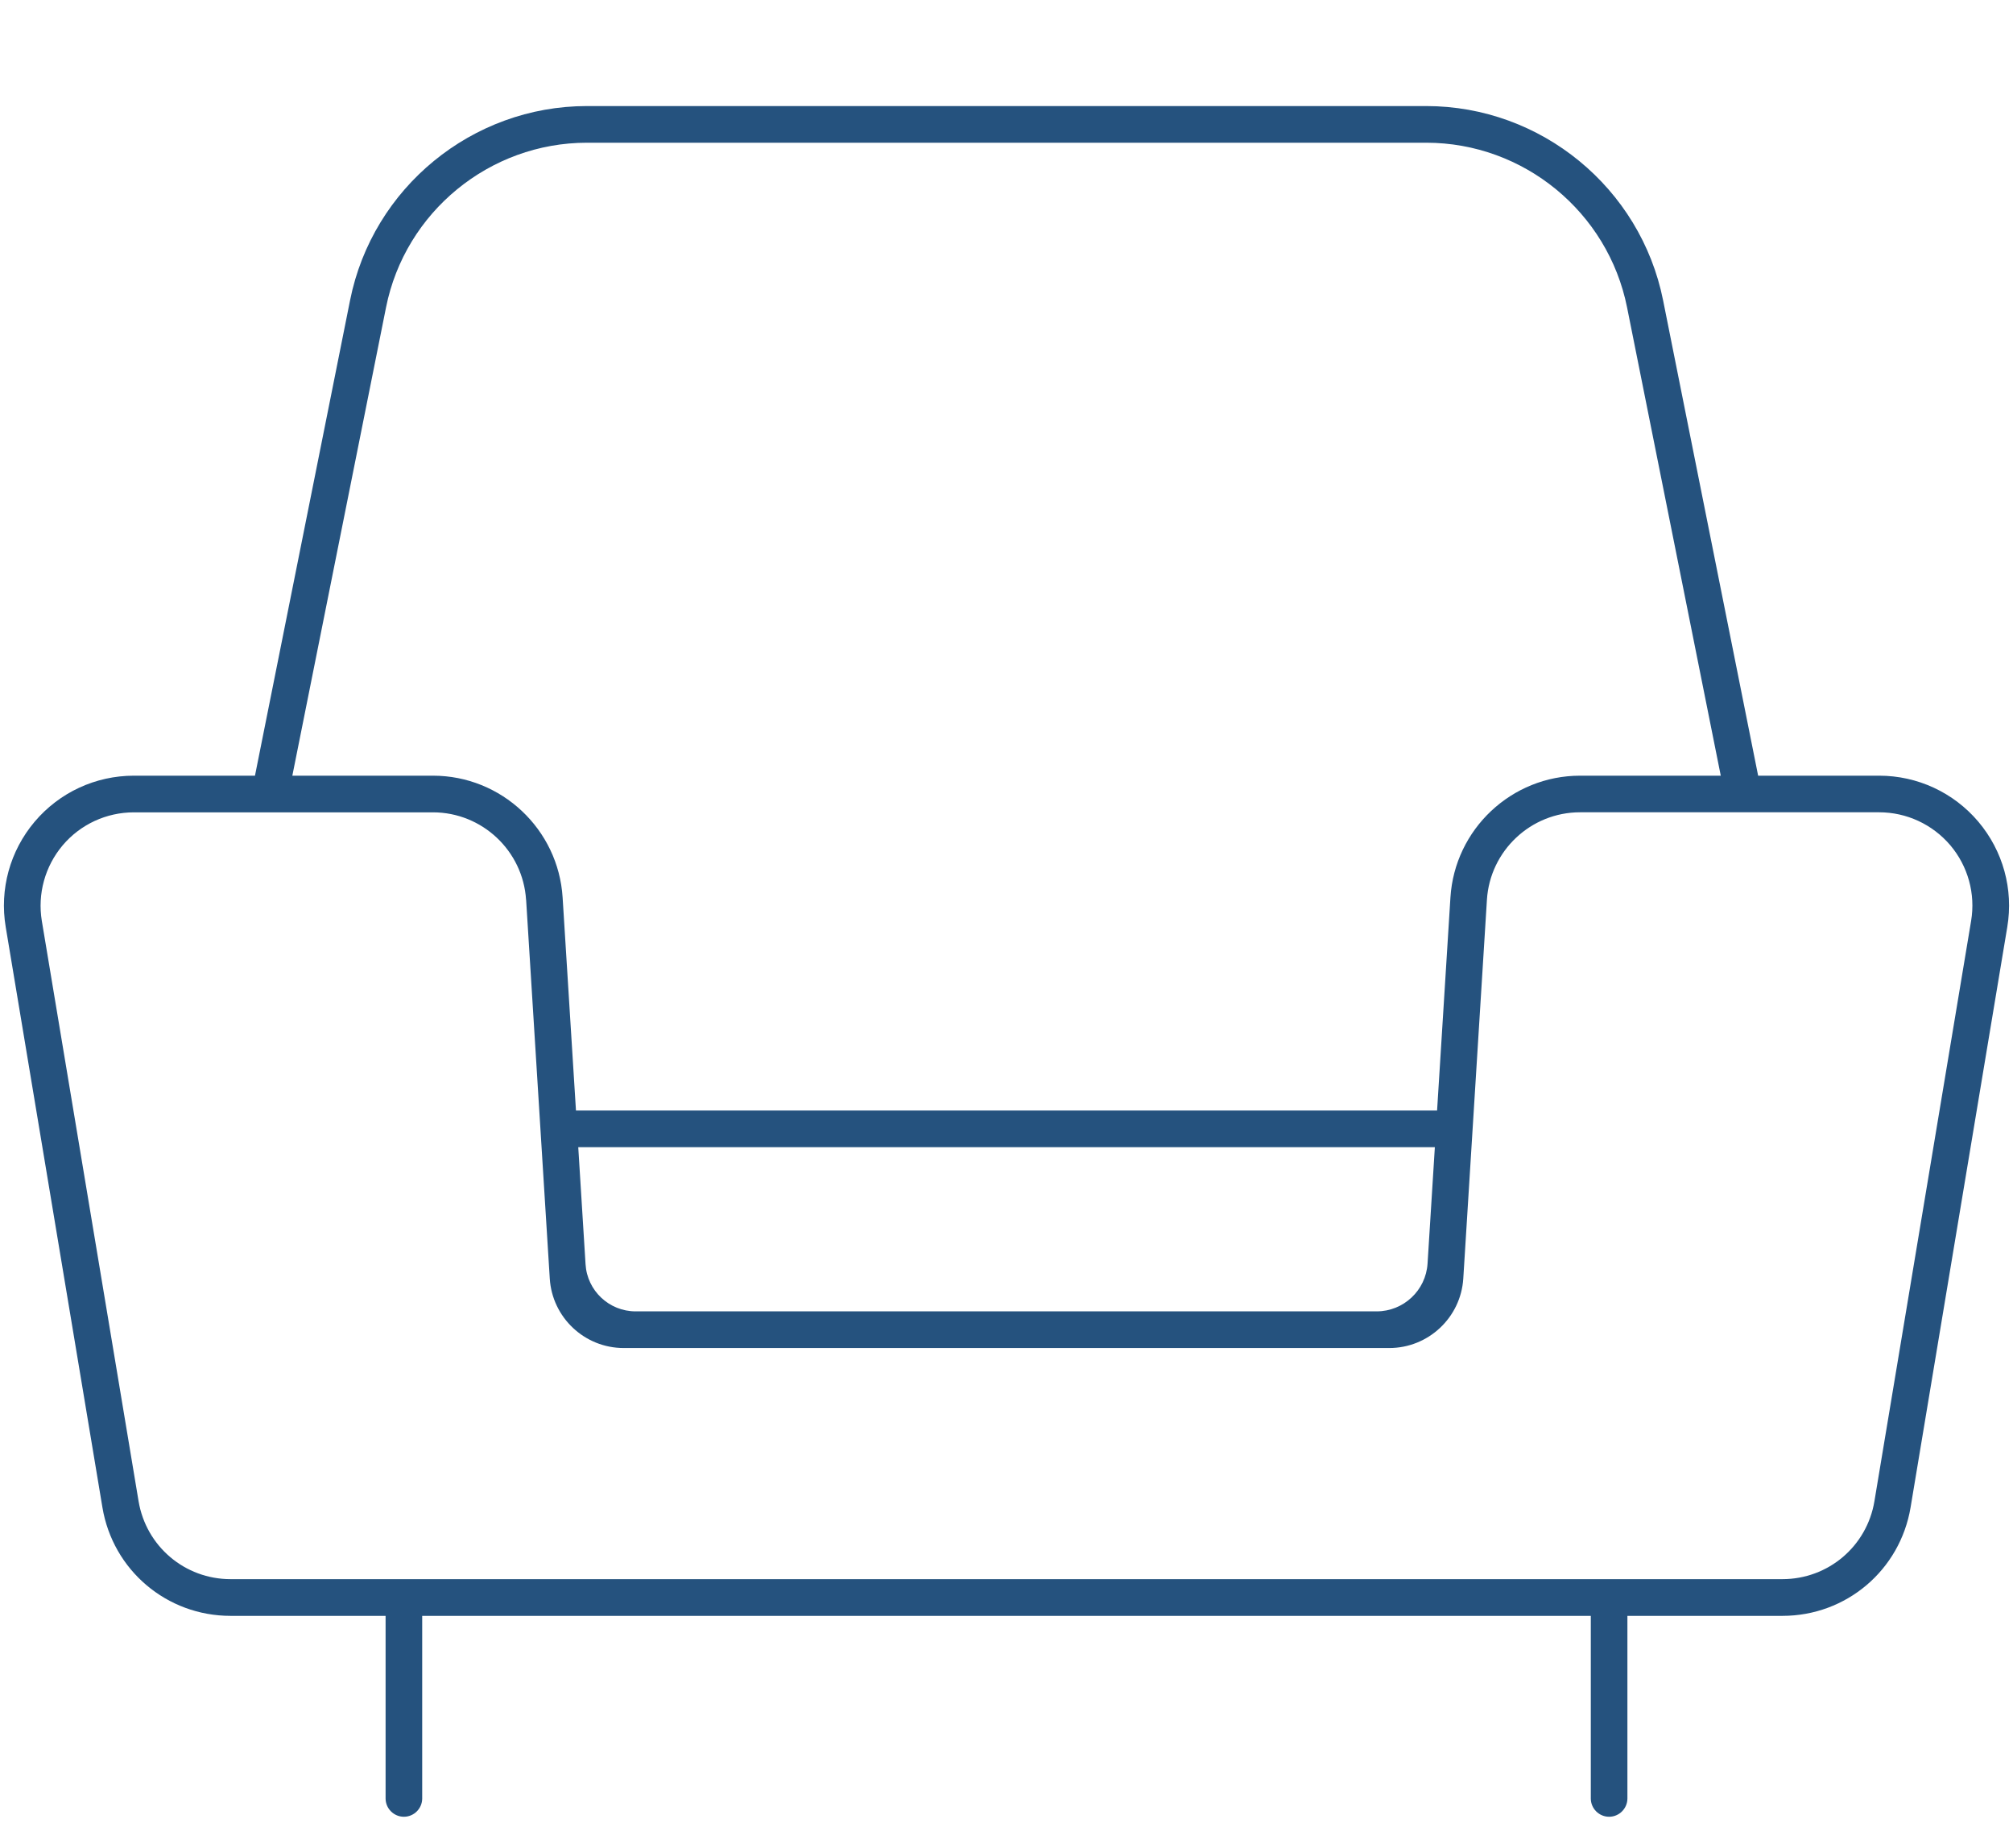 <?xml version="1.0" encoding="UTF-8"?>
<svg id="Calque_1" data-name="Calque 1" xmlns="http://www.w3.org/2000/svg" viewBox="0 0 369.56 339.31">
  <defs>
    <style>
      .cls-1 {
        fill: #25527e;
        stroke-width: 0px;
      }
    </style>
  </defs>
  <path class="cls-1" d="m344.98,142.4h-22.21l-17.45-87.28c-4.14-20.65-22.42-35.65-43.49-35.65H107.74c-21.05,0-39.34,14.99-43.47,35.65l-17.46,87.28h-22.24c-7.03,0-13.66,3.08-18.2,8.44-4.54,5.37-6.48,12.41-5.32,19.34l17.75,106.53c1.92,11.55,11.82,19.93,23.53,19.93h28.46v33.52c0,1.85,1.51,3.36,3.36,3.36s3.36-1.51,3.36-3.36v-33.52h214.54v33.52c0,1.85,1.51,3.36,3.36,3.36s3.36-1.51,3.36-3.36v-33.52h28.46c11.71,0,21.6-8.38,23.53-19.93l17.75-106.53c1.16-6.92-.78-13.97-5.32-19.34-4.54-5.36-11.18-8.44-18.2-8.44Zm-81.56,68.2l-1.34,21.37c-.31,4.92-4.41,8.77-9.34,8.77H116.69c-4.86,0-8.89-3.79-9.19-8.64l-1.34-21.5h157.26Zm26.66-68.2c-12.57,0-23.02,9.82-23.8,22.37l-2.45,39.1H105.74l-2.45-39.1c-.78-12.54-11.23-22.37-23.8-22.37h-25.82l17.2-85.96h0c3.5-17.52,19.01-30.24,36.89-30.24h154.08c17.87,0,33.37,12.72,36.87,30.24l17.2,85.96h-25.84Zm-193.49,22.79l4.34,69.52c.44,7.16,6.4,12.76,13.57,12.76h140.56c7.16,0,13.13-5.6,13.58-12.75l4.34-69.54c.56-9,8.07-16.06,17.09-16.06h54.91c5.04,0,9.8,2.21,13.07,6.05,3.26,3.86,4.65,8.93,3.82,13.89l-17.75,106.53c-1.38,8.29-8.49,14.31-16.89,14.31H42.33c-8.4,0-15.5-6.02-16.89-14.31L7.68,169.07c-.82-4.97.58-10.04,3.83-13.89,3.25-3.84,8.02-6.05,13.07-6.05h54.91c9.01,0,16.52,7.05,17.09,16.06Z"/>
</svg>